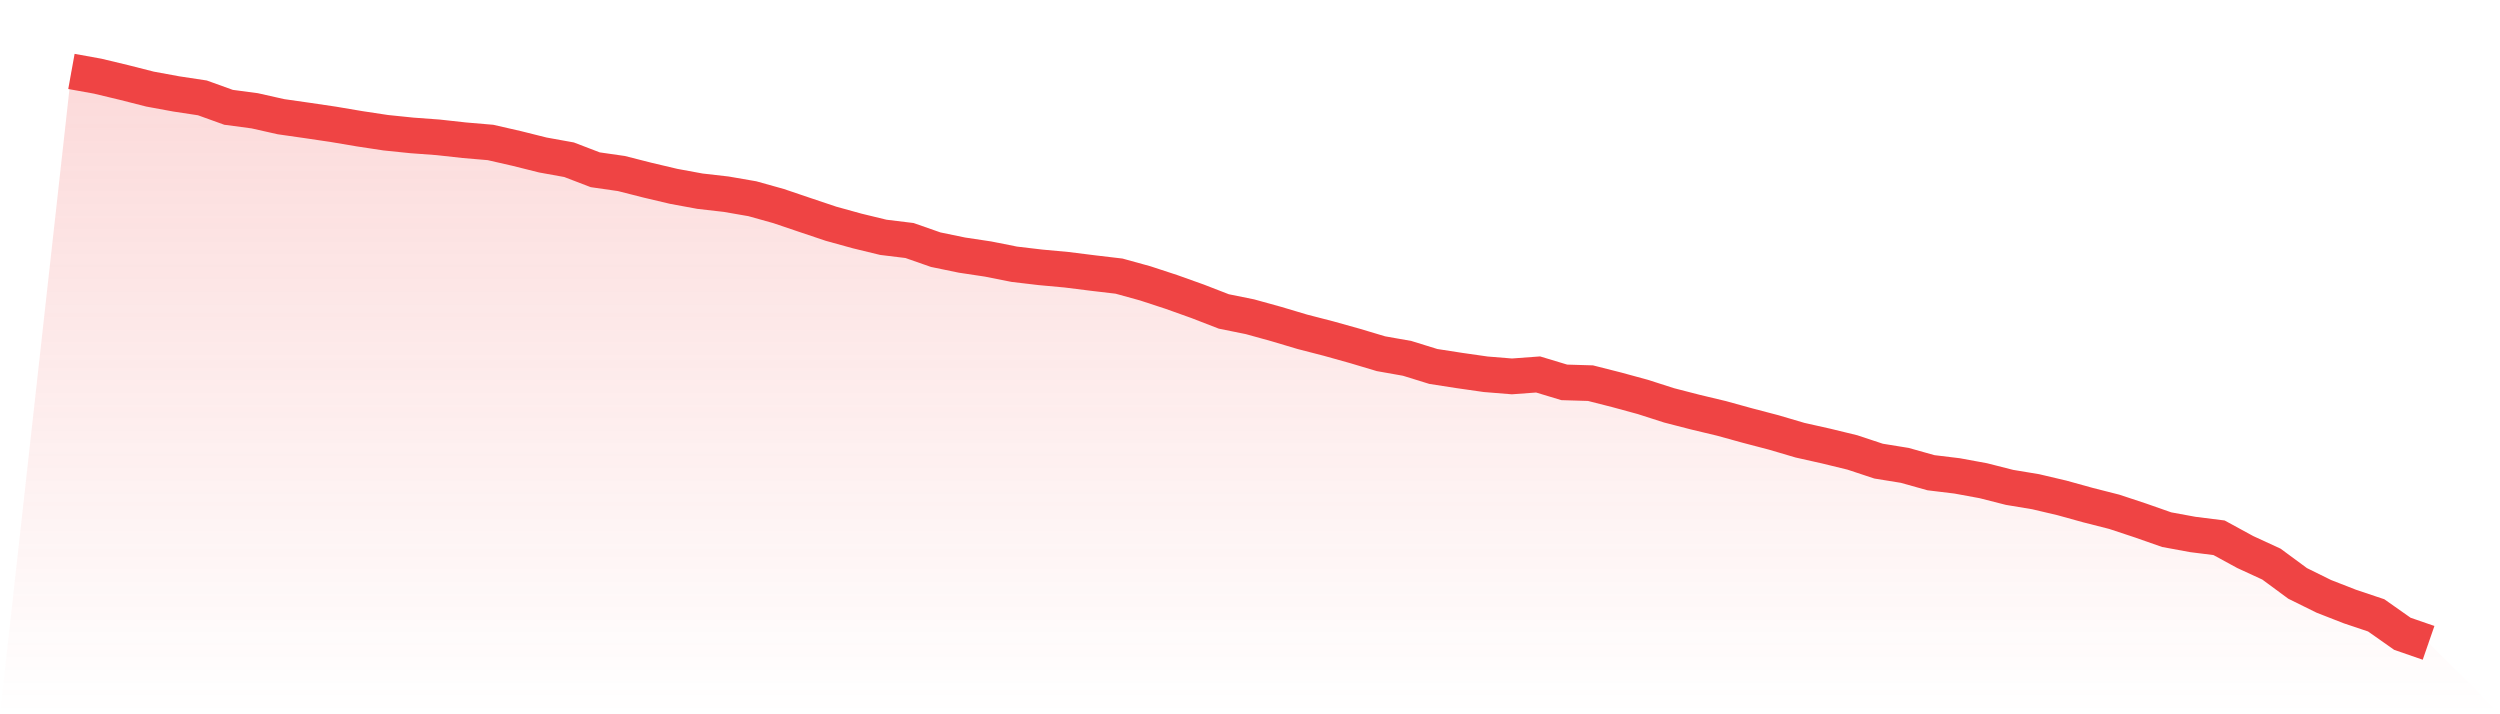 <svg viewBox="0 0 140 40" xmlns="http://www.w3.org/2000/svg">
<defs>
<linearGradient id="gradient" x1="0" x2="0" y1="0" y2="1">
<stop offset="0%" stop-color="#ef4444" stop-opacity="0.2"/>
<stop offset="100%" stop-color="#ef4444" stop-opacity="0"/>
</linearGradient>
</defs>
<path d="M4,4 L4,4 L5.467,4.265 L6.933,4.616 L8.4,4.989 L9.867,5.259 L11.333,5.481 L12.8,6.01 L14.267,6.205 L15.733,6.535 L17.2,6.745 L18.667,6.962 L20.133,7.21 L21.6,7.432 L23.067,7.583 L24.533,7.691 L26,7.853 L27.467,7.978 L28.933,8.313 L30.4,8.68 L31.867,8.945 L33.333,9.507 L34.8,9.718 L36.267,10.091 L37.733,10.437 L39.2,10.707 L40.667,10.875 L42.133,11.129 L43.6,11.539 L45.067,12.036 L46.533,12.528 L48,12.934 L49.467,13.29 L50.933,13.469 L52.4,13.982 L53.867,14.285 L55.333,14.506 L56.8,14.798 L58.267,14.971 L59.733,15.106 L61.2,15.29 L62.667,15.463 L64.133,15.868 L65.6,16.349 L67.067,16.873 L68.533,17.441 L70,17.738 L71.467,18.144 L72.933,18.581 L74.4,18.96 L75.867,19.37 L77.333,19.808 L78.8,20.068 L80.267,20.522 L81.733,20.749 L83.2,20.959 L84.667,21.078 L86.133,20.97 L87.6,21.413 L89.067,21.457 L90.533,21.829 L92,22.229 L93.467,22.7 L94.933,23.078 L96.4,23.429 L97.867,23.834 L99.333,24.218 L100.8,24.651 L102.267,24.98 L103.733,25.337 L105.2,25.823 L106.667,26.061 L108.133,26.472 L109.6,26.65 L111.067,26.92 L112.533,27.293 L114,27.537 L115.467,27.882 L116.933,28.288 L118.4,28.661 L119.867,29.147 L121.333,29.661 L122.8,29.931 L124.267,30.115 L125.733,30.914 L127.2,31.59 L128.667,32.671 L130.133,33.395 L131.6,33.968 L133.067,34.46 L134.533,35.492 L136,36 L140,40 L0,40 z" fill="url(#gradient)"/>
<path d="M4,4 L4,4 L5.467,4.265 L6.933,4.616 L8.4,4.989 L9.867,5.259 L11.333,5.481 L12.8,6.01 L14.267,6.205 L15.733,6.535 L17.2,6.745 L18.667,6.962 L20.133,7.21 L21.6,7.432 L23.067,7.583 L24.533,7.691 L26,7.853 L27.467,7.978 L28.933,8.313 L30.4,8.68 L31.867,8.945 L33.333,9.507 L34.8,9.718 L36.267,10.091 L37.733,10.437 L39.2,10.707 L40.667,10.875 L42.133,11.129 L43.6,11.539 L45.067,12.036 L46.533,12.528 L48,12.934 L49.467,13.29 L50.933,13.469 L52.4,13.982 L53.867,14.285 L55.333,14.506 L56.8,14.798 L58.267,14.971 L59.733,15.106 L61.2,15.29 L62.667,15.463 L64.133,15.868 L65.6,16.349 L67.067,16.873 L68.533,17.441 L70,17.738 L71.467,18.144 L72.933,18.581 L74.4,18.96 L75.867,19.37 L77.333,19.808 L78.8,20.068 L80.267,20.522 L81.733,20.749 L83.2,20.959 L84.667,21.078 L86.133,20.97 L87.6,21.413 L89.067,21.457 L90.533,21.829 L92,22.229 L93.467,22.7 L94.933,23.078 L96.4,23.429 L97.867,23.834 L99.333,24.218 L100.8,24.651 L102.267,24.98 L103.733,25.337 L105.2,25.823 L106.667,26.061 L108.133,26.472 L109.6,26.65 L111.067,26.92 L112.533,27.293 L114,27.537 L115.467,27.882 L116.933,28.288 L118.4,28.661 L119.867,29.147 L121.333,29.661 L122.8,29.931 L124.267,30.115 L125.733,30.914 L127.2,31.59 L128.667,32.671 L130.133,33.395 L131.6,33.968 L133.067,34.46 L134.533,35.492 L136,36" fill="none" stroke="#ef4444" stroke-width="2"/>
</svg>